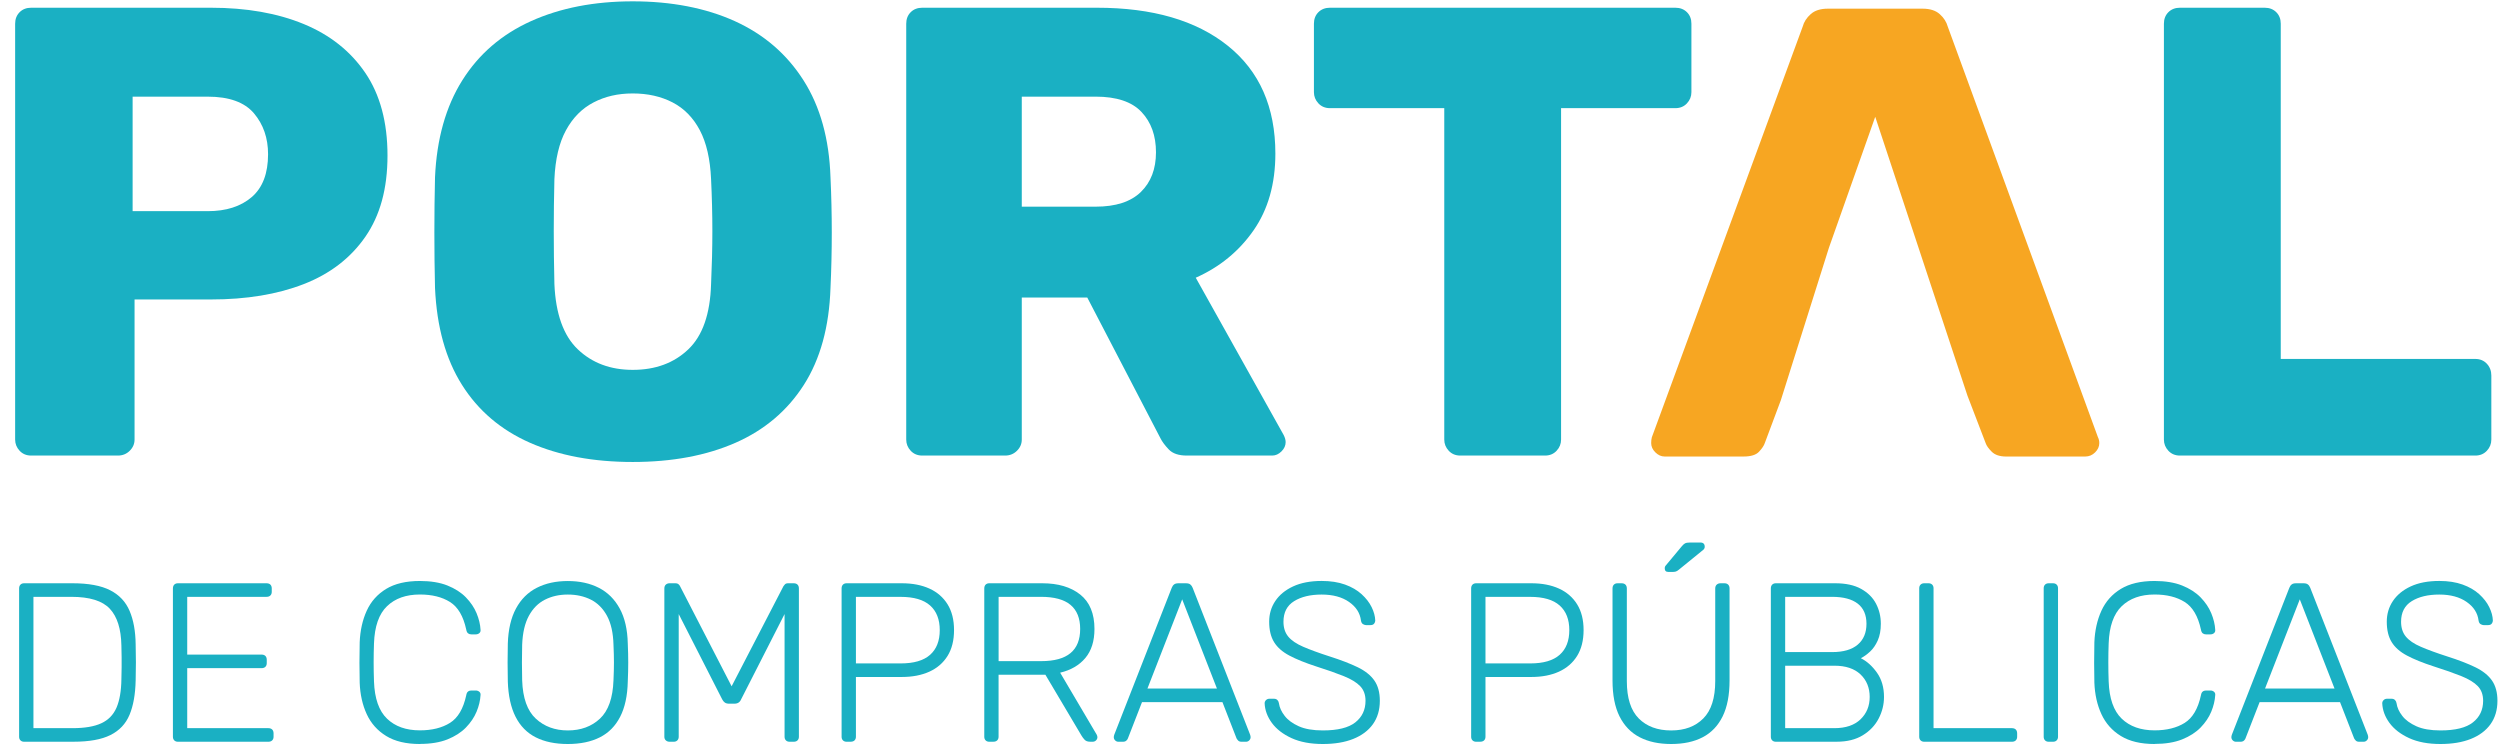 <svg xmlns="http://www.w3.org/2000/svg" width="163" height="49" viewBox="0 0 163 49" fill="none">
  <g clip-path="url(#clip0_5209_1731)">
    <path d="M2.034 29.703C1.726 29.703 1.474 29.599 1.28 29.39C1.085 29.18 0.987 28.938 0.987 28.66V1.547C0.987 1.24 1.085 0.991 1.28 0.795C1.474 0.601 1.726 0.504 2.034 0.504H13.754C16.07 0.504 18.086 0.859 19.803 1.567C21.519 2.275 22.858 3.339 23.821 4.757C24.783 6.175 25.265 7.97 25.265 10.139C25.265 12.308 24.783 14.046 23.821 15.437C22.858 16.828 21.518 17.856 19.803 18.524C18.086 19.192 16.07 19.525 13.754 19.525H8.773V28.66C8.773 28.938 8.669 29.182 8.459 29.39C8.249 29.599 7.992 29.703 7.685 29.703H2.034ZM8.647 13.768H13.544C14.743 13.768 15.699 13.462 16.411 12.851C17.123 12.24 17.478 11.307 17.478 10.057C17.478 9.001 17.17 8.11 16.557 7.387C15.943 6.664 14.938 6.302 13.544 6.302H8.647V13.77V13.768Z" fill="#1AB0C3"/>
    <path d="M41.256 30.121C38.687 30.121 36.455 29.704 34.558 28.869C32.66 28.035 31.182 26.776 30.122 25.094C29.06 23.412 28.476 21.306 28.363 18.775C28.335 17.58 28.321 16.376 28.321 15.166C28.321 13.956 28.335 12.754 28.363 11.557C28.474 9.054 29.067 6.948 30.142 5.238C31.216 3.527 32.709 2.241 34.62 1.379C36.532 0.517 38.744 0.087 41.256 0.087C43.767 0.087 46.013 0.519 47.911 1.379C49.809 2.241 51.301 3.527 52.389 5.238C53.478 6.948 54.064 9.054 54.148 11.557C54.204 12.754 54.232 13.956 54.232 15.166C54.232 16.376 54.204 17.58 54.148 18.775C54.064 21.306 53.485 23.412 52.411 25.094C51.336 26.776 49.851 28.035 47.953 28.869C46.055 29.703 43.822 30.121 41.256 30.121ZM41.256 24.115C42.734 24.115 43.942 23.67 44.876 22.779C45.81 21.89 46.305 20.471 46.362 18.524C46.418 17.3 46.446 16.147 46.446 15.062C46.446 13.977 46.418 12.851 46.362 11.682C46.305 10.375 46.062 9.312 45.63 8.492C45.197 7.672 44.603 7.067 43.851 6.677C43.097 6.287 42.232 6.093 41.256 6.093C40.28 6.093 39.455 6.287 38.702 6.677C37.948 7.067 37.349 7.672 36.902 8.492C36.455 9.312 36.205 10.377 36.147 11.682C36.119 12.851 36.105 13.977 36.105 15.062C36.105 16.147 36.119 17.3 36.147 18.524C36.231 20.471 36.74 21.889 37.676 22.779C38.61 23.67 39.804 24.115 41.256 24.115Z" fill="#1AB0C3"/>
    <path d="M60.133 29.703C59.825 29.703 59.573 29.599 59.378 29.39C59.183 29.18 59.086 28.938 59.086 28.66V1.547C59.086 1.24 59.183 0.991 59.378 0.795C59.573 0.601 59.825 0.504 60.133 0.504H71.518C75.145 0.504 77.992 1.331 80.056 2.986C82.121 4.64 83.154 6.984 83.154 10.015C83.154 11.99 82.679 13.659 81.731 15.02C80.782 16.383 79.526 17.412 77.963 18.107L83.698 28.368C83.782 28.536 83.824 28.688 83.824 28.827C83.824 29.05 83.734 29.252 83.552 29.431C83.371 29.612 83.168 29.703 82.946 29.703H77.379C76.848 29.703 76.458 29.57 76.206 29.306C75.954 29.041 75.773 28.799 75.662 28.576L70.89 19.399H66.62V28.66C66.62 28.938 66.516 29.182 66.306 29.39C66.096 29.599 65.839 29.703 65.531 29.703H60.131H60.133ZM66.62 13.475H71.434C72.746 13.475 73.729 13.155 74.385 12.516C75.041 11.877 75.37 11.014 75.37 9.93C75.37 8.845 75.056 7.97 74.427 7.302C73.799 6.634 72.802 6.301 71.434 6.301H66.62V13.475Z" fill="#1AB0C3"/>
    <path d="M95.213 29.703C94.905 29.703 94.653 29.599 94.458 29.39C94.263 29.18 94.166 28.938 94.166 28.66V7.052H86.715C86.407 7.052 86.155 6.948 85.96 6.739C85.765 6.53 85.668 6.287 85.668 6.009V1.547C85.668 1.24 85.765 0.991 85.96 0.795C86.155 0.601 86.407 0.504 86.715 0.504H109.234C109.541 0.504 109.791 0.601 109.988 0.795C110.183 0.989 110.28 1.24 110.28 1.547V6.009C110.28 6.287 110.183 6.532 109.988 6.739C109.793 6.948 109.541 7.052 109.234 7.052H101.782V28.66C101.782 28.938 101.685 29.182 101.49 29.39C101.295 29.599 101.043 29.703 100.736 29.703H95.211H95.213Z" fill="#1AB0C3"/>
    <path d="M142.133 29.703C141.826 29.703 141.574 29.599 141.379 29.39C141.184 29.18 141.087 28.938 141.087 28.66V1.547C141.087 1.24 141.184 0.991 141.379 0.795C141.574 0.601 141.826 0.504 142.133 0.504H147.658C147.966 0.504 148.216 0.601 148.412 0.795C148.607 0.989 148.705 1.24 148.705 1.547V23.403H161.389C161.696 23.403 161.947 23.507 162.143 23.716C162.338 23.926 162.435 24.182 162.435 24.488V28.66C162.435 28.938 162.338 29.182 162.143 29.39C161.948 29.599 161.696 29.703 161.389 29.703H142.133Z" fill="#1AB0C3"/>
    <path d="M136.788 28.514L126.993 1.734C126.909 1.428 126.735 1.157 126.471 0.921C126.206 0.685 125.836 0.566 125.362 0.566H119.167C118.692 0.566 118.322 0.685 118.059 0.921C117.793 1.157 117.618 1.428 117.536 1.734L107.699 28.514C107.671 28.626 107.657 28.75 107.657 28.889C107.657 29.112 107.748 29.314 107.929 29.493C108.111 29.674 108.312 29.765 108.536 29.765H113.684C114.158 29.765 114.494 29.661 114.689 29.451C114.884 29.242 115.01 29.055 115.065 28.887L116.112 26.09L119.246 16.154L122.265 7.615L128.277 25.794L129.464 28.889C129.52 29.056 129.652 29.244 129.862 29.453C130.072 29.662 130.387 29.766 130.805 29.766H135.953C136.205 29.766 136.42 29.676 136.602 29.495C136.783 29.314 136.874 29.113 136.874 28.891C136.874 28.752 136.845 28.626 136.79 28.516L136.788 28.514Z" fill="#F7A622"/>
    <path d="M1.572 48.362C1.473 48.362 1.394 48.332 1.335 48.273C1.276 48.215 1.246 48.136 1.246 48.037V38.368C1.246 38.26 1.276 38.176 1.335 38.117C1.394 38.059 1.473 38.029 1.572 38.029H4.727C5.773 38.029 6.593 38.181 7.186 38.486C7.779 38.79 8.2 39.24 8.452 39.836C8.704 40.432 8.835 41.157 8.845 42.014C8.856 42.458 8.861 42.848 8.861 43.188C8.861 43.528 8.856 43.919 8.845 44.361C8.825 45.267 8.693 46.015 8.446 46.604C8.199 47.195 7.784 47.635 7.201 47.925C6.618 48.216 5.818 48.36 4.801 48.36H1.572V48.362ZM2.18 47.476H4.728C5.518 47.476 6.143 47.371 6.603 47.158C7.062 46.947 7.392 46.608 7.596 46.141C7.797 45.673 7.905 45.056 7.915 44.288C7.925 43.993 7.93 43.733 7.93 43.513V42.856C7.93 42.64 7.925 42.384 7.915 42.088C7.895 41.005 7.643 40.206 7.159 39.689C6.675 39.172 5.84 38.914 4.656 38.914H2.18V47.476Z" fill="#1AB0C3"/>
    <path d="M11.6 48.362C11.501 48.362 11.422 48.332 11.363 48.273C11.305 48.215 11.274 48.136 11.274 48.037V38.368C11.274 38.26 11.305 38.176 11.363 38.117C11.422 38.059 11.501 38.029 11.6 38.029H17.377C17.486 38.029 17.57 38.059 17.629 38.117C17.688 38.176 17.718 38.26 17.718 38.368V38.589C17.718 38.688 17.688 38.767 17.629 38.825C17.57 38.884 17.486 38.914 17.377 38.914H12.207V42.679H17.051C17.16 42.679 17.244 42.709 17.303 42.767C17.362 42.826 17.392 42.91 17.392 43.019V43.24C17.392 43.338 17.362 43.417 17.303 43.476C17.244 43.534 17.16 43.564 17.051 43.564H12.207V47.476H17.495C17.604 47.476 17.688 47.507 17.747 47.565C17.805 47.624 17.836 47.707 17.836 47.816V48.037C17.836 48.136 17.805 48.215 17.747 48.273C17.688 48.332 17.604 48.362 17.495 48.362H11.599H11.6Z" fill="#1AB0C3"/>
    <path d="M27.377 48.509C26.479 48.509 25.745 48.335 25.177 47.985C24.609 47.636 24.187 47.162 23.91 46.561C23.633 45.96 23.48 45.277 23.452 44.508C23.442 44.105 23.436 43.672 23.436 43.209C23.436 42.748 23.442 42.304 23.452 41.88C23.482 41.112 23.635 40.426 23.91 39.821C24.187 39.215 24.609 38.742 25.177 38.397C25.745 38.052 26.479 37.88 27.377 37.88C28.078 37.88 28.676 37.978 29.17 38.174C29.663 38.372 30.067 38.63 30.377 38.949C30.688 39.269 30.92 39.614 31.073 39.982C31.226 40.352 31.313 40.714 31.332 41.067C31.342 41.156 31.315 41.228 31.251 41.281C31.187 41.335 31.11 41.361 31.021 41.361H30.725C30.646 41.361 30.577 41.34 30.518 41.294C30.46 41.249 30.419 41.169 30.399 41.05C30.211 40.175 29.858 39.574 29.339 39.249C28.82 38.924 28.167 38.762 27.376 38.762C26.477 38.762 25.763 39.015 25.236 39.522C24.706 40.029 24.423 40.837 24.384 41.951C24.354 42.758 24.354 43.584 24.384 44.43C24.423 45.541 24.706 46.352 25.236 46.859C25.763 47.366 26.477 47.619 27.376 47.619C28.165 47.619 28.82 47.456 29.339 47.132C29.858 46.807 30.211 46.206 30.399 45.33C30.419 45.212 30.458 45.131 30.518 45.088C30.577 45.042 30.646 45.021 30.725 45.021H31.021C31.11 45.021 31.185 45.047 31.251 45.103C31.315 45.156 31.342 45.228 31.332 45.317C31.311 45.672 31.226 46.033 31.073 46.402C30.92 46.77 30.688 47.115 30.377 47.435C30.067 47.754 29.663 48.012 29.17 48.21C28.676 48.406 28.078 48.504 27.377 48.504V48.509Z" fill="#1AB0C3"/>
    <path d="M37.02 48.509C36.201 48.509 35.504 48.364 34.932 48.074C34.36 47.785 33.919 47.336 33.614 46.732C33.308 46.126 33.14 45.361 33.11 44.437C33.1 43.995 33.095 43.581 33.095 43.196C33.095 42.811 33.1 42.399 33.11 41.956C33.14 41.04 33.316 40.28 33.642 39.676C33.968 39.07 34.42 38.62 34.998 38.325C35.576 38.03 36.249 37.883 37.02 37.883C37.791 37.883 38.465 38.03 39.043 38.325C39.621 38.62 40.074 39.07 40.405 39.676C40.736 40.28 40.911 41.042 40.931 41.956C40.951 42.398 40.961 42.811 40.961 43.196C40.961 43.581 40.951 43.993 40.931 44.437C40.911 45.362 40.746 46.127 40.435 46.732C40.125 47.338 39.683 47.785 39.11 48.074C38.537 48.364 37.84 48.509 37.022 48.509H37.02ZM37.02 47.624C37.87 47.624 38.569 47.368 39.117 46.855C39.664 46.343 39.958 45.511 39.999 44.361C40.019 43.919 40.029 43.529 40.029 43.194C40.029 42.86 40.019 42.471 39.999 42.028C39.978 41.259 39.837 40.635 39.577 40.153C39.315 39.671 38.964 39.319 38.526 39.097C38.085 38.876 37.585 38.765 37.022 38.765C36.459 38.765 35.972 38.876 35.534 39.097C35.094 39.318 34.744 39.671 34.482 40.153C34.22 40.635 34.076 41.259 34.045 42.028C34.035 42.471 34.03 42.86 34.03 43.194C34.03 43.529 34.035 43.918 34.045 44.361C34.084 45.513 34.381 46.345 34.934 46.855C35.487 47.368 36.184 47.624 37.022 47.624H37.02Z" fill="#1AB0C3"/>
    <path d="M43.657 48.362C43.558 48.362 43.478 48.332 43.412 48.273C43.348 48.215 43.316 48.136 43.316 48.037V38.368C43.316 38.26 43.348 38.176 43.412 38.117C43.476 38.059 43.558 38.029 43.657 38.029H44.029C44.128 38.029 44.202 38.054 44.25 38.102C44.299 38.151 44.329 38.191 44.339 38.221L47.702 44.746L51.08 38.221C51.101 38.191 51.133 38.152 51.176 38.102C51.22 38.052 51.292 38.029 51.391 38.029H51.747C51.856 38.029 51.941 38.059 51.999 38.117C52.058 38.176 52.088 38.26 52.088 38.368V48.037C52.088 48.136 52.058 48.215 51.999 48.273C51.941 48.332 51.856 48.362 51.747 48.362H51.48C51.381 48.362 51.302 48.332 51.243 48.273C51.185 48.215 51.154 48.136 51.154 48.037V40.036L48.326 45.587C48.285 45.685 48.23 45.759 48.156 45.807C48.082 45.858 47.986 45.881 47.867 45.881H47.541C47.422 45.881 47.329 45.856 47.259 45.807C47.19 45.759 47.131 45.685 47.081 45.587L44.252 40.036V48.037C44.252 48.136 44.222 48.215 44.163 48.273C44.104 48.332 44.025 48.362 43.926 48.362H43.659H43.657Z" fill="#1AB0C3"/>
    <path d="M55.198 48.362C55.099 48.362 55.02 48.332 54.961 48.273C54.902 48.215 54.872 48.136 54.872 48.037V38.368C54.872 38.26 54.902 38.176 54.961 38.117C55.02 38.059 55.099 38.029 55.198 38.029H58.798C59.488 38.029 60.09 38.144 60.597 38.375C61.106 38.606 61.501 38.949 61.781 39.401C62.063 39.855 62.203 40.416 62.203 41.084C62.203 41.751 62.062 42.314 61.781 42.766C61.499 43.219 61.104 43.561 60.597 43.792C60.088 44.023 59.488 44.139 58.798 44.139H55.806V48.035C55.806 48.134 55.776 48.213 55.717 48.272C55.658 48.33 55.574 48.36 55.465 48.36H55.198V48.362ZM55.806 43.255H58.724C59.584 43.255 60.222 43.067 60.642 42.694C61.062 42.321 61.272 41.783 61.272 41.085C61.272 40.387 61.062 39.85 60.642 39.477C60.222 39.103 59.582 38.916 58.724 38.916H55.806V43.256V43.255Z" fill="#1AB0C3"/>
    <path d="M64.501 48.362C64.402 48.362 64.323 48.332 64.264 48.273C64.205 48.215 64.175 48.136 64.175 48.037V38.368C64.175 38.26 64.205 38.176 64.264 38.117C64.323 38.059 64.402 38.029 64.501 38.029H67.953C68.989 38.029 69.817 38.275 70.434 38.767C71.05 39.259 71.359 40.007 71.359 41.01C71.359 41.797 71.161 42.428 70.766 42.9C70.372 43.372 69.822 43.692 69.122 43.859L71.507 47.903C71.537 47.962 71.551 48.017 71.551 48.066C71.551 48.144 71.52 48.213 71.462 48.272C71.403 48.33 71.332 48.36 71.255 48.36H71.077C70.919 48.36 70.8 48.318 70.721 48.235C70.642 48.151 70.573 48.061 70.514 47.962L68.159 43.991H65.107V48.035C65.107 48.134 65.077 48.213 65.018 48.272C64.959 48.33 64.875 48.36 64.766 48.36H64.499L64.501 48.362ZM65.109 43.106H67.879C68.739 43.106 69.377 42.932 69.797 42.582C70.217 42.232 70.427 41.708 70.427 41.01C70.427 40.312 70.217 39.788 69.797 39.438C69.377 39.088 68.737 38.914 67.879 38.914H65.109V43.107V43.106Z" fill="#1AB0C3"/>
    <path d="M72.915 48.362C72.836 48.362 72.767 48.332 72.708 48.273C72.649 48.215 72.619 48.146 72.619 48.067C72.619 48.019 72.629 47.964 72.649 47.905L76.397 38.325C76.436 38.226 76.488 38.153 76.553 38.104C76.617 38.055 76.709 38.03 76.827 38.03H77.331C77.449 38.03 77.541 38.055 77.605 38.104C77.669 38.153 77.721 38.228 77.761 38.325L81.509 47.905C81.529 47.964 81.539 48.019 81.539 48.067C81.539 48.146 81.509 48.215 81.45 48.273C81.391 48.332 81.322 48.362 81.243 48.362H80.948C80.849 48.362 80.775 48.335 80.726 48.282C80.677 48.228 80.642 48.181 80.622 48.141L79.703 45.779H74.459L73.54 48.141C73.53 48.181 73.498 48.228 73.444 48.282C73.39 48.335 73.313 48.362 73.214 48.362H72.918H72.915ZM74.811 44.894H79.345L77.079 39.077L74.813 44.894H74.811Z" fill="#1AB0C3"/>
    <path d="M86.247 48.509C85.448 48.509 84.769 48.382 84.21 48.126C83.652 47.87 83.225 47.54 82.928 47.137C82.632 46.733 82.473 46.305 82.454 45.853C82.454 45.774 82.484 45.705 82.543 45.647C82.602 45.588 82.676 45.558 82.765 45.558H83.061C83.16 45.558 83.235 45.588 83.291 45.647C83.344 45.705 83.376 45.774 83.386 45.853C83.425 46.129 83.549 46.402 83.758 46.671C83.964 46.942 84.272 47.168 84.677 47.351C85.081 47.533 85.605 47.624 86.247 47.624C87.215 47.624 87.922 47.45 88.365 47.1C88.81 46.75 89.032 46.279 89.032 45.69C89.032 45.297 88.916 44.979 88.684 44.738C88.453 44.497 88.1 44.281 87.624 44.088C87.149 43.896 86.543 43.681 85.802 43.446C85.1 43.219 84.524 42.985 84.068 42.744C83.613 42.503 83.281 42.21 83.069 41.865C82.857 41.52 82.75 41.078 82.75 40.536C82.75 40.034 82.882 39.584 83.15 39.185C83.417 38.787 83.803 38.469 84.312 38.233C84.821 37.997 85.441 37.878 86.171 37.878C86.754 37.878 87.263 37.957 87.697 38.114C88.132 38.271 88.491 38.481 88.778 38.742C89.064 39.003 89.282 39.282 89.43 39.584C89.578 39.885 89.657 40.176 89.667 40.462C89.667 40.531 89.642 40.598 89.593 40.662C89.543 40.725 89.464 40.757 89.356 40.757H89.061C89.01 40.757 88.95 40.737 88.876 40.699C88.802 40.66 88.755 40.58 88.735 40.462C88.676 39.97 88.416 39.565 87.957 39.246C87.499 38.926 86.902 38.765 86.171 38.765C85.441 38.765 84.843 38.907 84.379 39.194C83.915 39.48 83.682 39.927 83.682 40.538C83.682 40.931 83.786 41.254 83.993 41.505C84.199 41.757 84.525 41.977 84.97 42.17C85.416 42.362 85.987 42.572 86.689 42.798C87.43 43.034 88.041 43.27 88.527 43.506C89.01 43.742 89.371 44.03 89.608 44.37C89.845 44.709 89.965 45.15 89.965 45.69C89.965 46.291 89.813 46.8 89.513 47.219C89.212 47.637 88.784 47.957 88.231 48.178C87.678 48.399 87.016 48.509 86.245 48.509H86.247Z" fill="#1AB0C3"/>
    <path d="M96.245 48.362C96.146 48.362 96.067 48.332 96.008 48.273C95.949 48.215 95.919 48.136 95.919 48.037V38.368C95.919 38.26 95.949 38.176 96.008 38.117C96.067 38.059 96.146 38.029 96.245 38.029H99.845C100.535 38.029 101.136 38.144 101.644 38.375C102.153 38.606 102.547 38.949 102.828 39.401C103.11 39.855 103.25 40.416 103.25 41.084C103.25 41.751 103.108 42.314 102.828 42.766C102.546 43.219 102.151 43.561 101.644 43.792C101.135 44.023 100.535 44.139 99.845 44.139H96.853V48.035C96.853 48.134 96.823 48.213 96.764 48.272C96.705 48.33 96.621 48.36 96.512 48.36H96.245V48.362ZM96.853 43.255H99.771C100.631 43.255 101.269 43.067 101.689 42.694C102.109 42.321 102.319 41.783 102.319 41.085C102.319 40.387 102.109 39.85 101.689 39.477C101.269 39.103 100.629 38.916 99.771 38.916H96.853V43.256V43.255Z" fill="#1AB0C3"/>
    <path d="M108.956 48.509C108.156 48.509 107.472 48.362 106.905 48.067C106.337 47.773 105.9 47.319 105.594 46.71C105.289 46.1 105.136 45.317 105.136 44.363V38.37C105.136 38.261 105.166 38.178 105.225 38.119C105.284 38.06 105.363 38.03 105.462 38.03H105.729C105.838 38.03 105.922 38.06 105.981 38.119C106.039 38.178 106.07 38.261 106.07 38.37V44.408C106.07 45.51 106.328 46.323 106.847 46.844C107.367 47.364 108.07 47.625 108.959 47.625C109.848 47.625 110.536 47.364 111.055 46.844C111.574 46.321 111.833 45.51 111.833 44.408V38.37C111.833 38.261 111.865 38.178 111.929 38.119C111.993 38.06 112.075 38.03 112.174 38.03H112.441C112.54 38.03 112.619 38.06 112.678 38.119C112.737 38.178 112.767 38.261 112.767 38.37V44.363C112.767 45.317 112.616 46.1 112.315 46.71C112.014 47.321 111.581 47.773 111.018 48.067C110.456 48.362 109.769 48.509 108.959 48.509H108.956ZM108.778 37.29C108.62 37.29 108.541 37.212 108.541 37.054C108.541 36.976 108.566 36.912 108.615 36.862L109.636 35.637C109.715 35.538 109.789 35.469 109.858 35.431C109.927 35.392 110.036 35.372 110.184 35.372H110.866C111.054 35.372 111.148 35.466 111.148 35.653C111.148 35.722 111.123 35.781 111.074 35.831L109.46 37.145C109.381 37.213 109.308 37.255 109.245 37.27C109.181 37.285 109.098 37.292 108.999 37.292H108.778V37.29Z" fill="#1AB0C3"/>
    <path d="M115.785 48.362C115.686 48.362 115.607 48.332 115.548 48.273C115.489 48.215 115.459 48.136 115.459 48.037V38.368C115.459 38.26 115.489 38.176 115.548 38.117C115.607 38.059 115.686 38.029 115.785 38.029H119.652C120.344 38.029 120.908 38.151 121.348 38.397C121.788 38.643 122.111 38.964 122.319 39.364C122.526 39.763 122.63 40.198 122.63 40.67C122.63 41.094 122.563 41.455 122.43 41.755C122.297 42.054 122.129 42.299 121.926 42.486C121.723 42.674 121.523 42.816 121.327 42.915C121.721 43.112 122.072 43.427 122.378 43.859C122.684 44.292 122.837 44.818 122.837 45.439C122.837 45.931 122.721 46.402 122.489 46.849C122.257 47.296 121.911 47.66 121.452 47.94C120.994 48.221 120.428 48.36 119.756 48.36H115.787L115.785 48.362ZM116.393 42.516H119.459C120.189 42.516 120.745 42.354 121.125 42.029C121.505 41.705 121.694 41.253 121.694 40.672C121.694 40.091 121.505 39.654 121.125 39.358C120.745 39.063 120.189 38.914 119.459 38.914H116.393V42.516ZM116.393 47.476H119.608C120.339 47.476 120.905 47.284 121.305 46.901C121.704 46.517 121.904 46.03 121.904 45.439C121.904 44.848 121.704 44.349 121.305 43.971C120.905 43.593 120.339 43.404 119.608 43.404H116.393V47.478V47.476Z" fill="#1AB0C3"/>
    <path d="M125.459 48.362C125.36 48.362 125.281 48.332 125.222 48.273C125.163 48.215 125.133 48.136 125.133 48.037V38.353C125.133 38.255 125.163 38.176 125.222 38.117C125.281 38.059 125.36 38.029 125.459 38.029H125.741C125.84 38.029 125.919 38.059 125.978 38.117C126.037 38.176 126.067 38.255 126.067 38.353V47.476H131.177C131.286 47.476 131.37 47.507 131.429 47.565C131.487 47.624 131.518 47.707 131.518 47.816V48.037C131.518 48.136 131.487 48.215 131.429 48.273C131.37 48.332 131.286 48.362 131.177 48.362H125.459Z" fill="#1AB0C3"/>
    <path d="M133.575 48.362C133.476 48.362 133.397 48.332 133.338 48.273C133.279 48.215 133.249 48.136 133.249 48.037V38.353C133.249 38.255 133.279 38.176 133.338 38.117C133.397 38.059 133.476 38.029 133.575 38.029H133.857C133.956 38.029 134.035 38.059 134.094 38.117C134.153 38.176 134.183 38.255 134.183 38.353V48.037C134.183 48.136 134.153 48.215 134.094 48.273C134.035 48.332 133.956 48.362 133.857 48.362H133.575Z" fill="#1AB0C3"/>
    <path d="M140.479 48.509C139.58 48.509 138.846 48.335 138.278 47.985C137.711 47.636 137.289 47.162 137.012 46.561C136.735 45.96 136.582 45.277 136.553 44.508C136.543 44.105 136.538 43.672 136.538 43.209C136.538 42.748 136.543 42.304 136.553 41.88C136.583 41.112 136.736 40.426 137.012 39.821C137.289 39.215 137.711 38.742 138.278 38.397C138.846 38.052 139.58 37.88 140.479 37.88C141.179 37.88 141.777 37.978 142.271 38.174C142.765 38.372 143.168 38.63 143.479 38.949C143.79 39.269 144.022 39.614 144.174 39.982C144.327 40.352 144.415 40.714 144.433 41.067C144.443 41.156 144.416 41.228 144.352 41.281C144.289 41.335 144.211 41.361 144.122 41.361H143.827C143.748 41.361 143.679 41.34 143.62 41.294C143.561 41.249 143.521 41.169 143.501 41.05C143.313 40.175 142.96 39.574 142.441 39.249C141.922 38.924 141.268 38.762 140.477 38.762C139.579 38.762 138.865 39.015 138.337 39.522C137.808 40.029 137.524 40.837 137.485 41.951C137.455 42.758 137.455 43.584 137.485 44.43C137.524 45.541 137.808 46.352 138.337 46.859C138.865 47.366 139.579 47.619 140.477 47.619C141.267 47.619 141.922 47.456 142.441 47.132C142.96 46.807 143.313 46.206 143.501 45.33C143.521 45.212 143.56 45.131 143.62 45.088C143.679 45.042 143.748 45.021 143.827 45.021H144.122C144.211 45.021 144.287 45.047 144.352 45.103C144.416 45.156 144.443 45.228 144.433 45.317C144.413 45.672 144.327 46.033 144.174 46.402C144.022 46.77 143.79 47.115 143.479 47.435C143.168 47.754 142.765 48.012 142.271 48.21C141.777 48.406 141.179 48.504 140.479 48.504V48.509Z" fill="#1AB0C3"/>
    <path d="M145.782 48.362C145.703 48.362 145.634 48.332 145.575 48.273C145.517 48.215 145.486 48.146 145.486 48.067C145.486 48.019 145.496 47.964 145.517 47.905L149.264 38.325C149.303 38.226 149.355 38.153 149.42 38.104C149.484 38.055 149.577 38.03 149.694 38.03H150.198C150.316 38.03 150.408 38.055 150.472 38.104C150.536 38.153 150.588 38.228 150.628 38.325L154.376 47.905C154.396 47.964 154.406 48.019 154.406 48.067C154.406 48.146 154.376 48.215 154.317 48.273C154.258 48.332 154.189 48.362 154.11 48.362H153.815C153.716 48.362 153.642 48.335 153.593 48.282C153.544 48.228 153.509 48.181 153.489 48.141L152.57 45.779H147.326L146.407 48.141C146.397 48.181 146.365 48.228 146.311 48.282C146.257 48.335 146.18 48.362 146.081 48.362H145.785H145.782ZM147.678 44.894H152.212L149.946 39.077L147.68 44.894H147.678Z" fill="#1AB0C3"/>
    <path d="M159.115 48.509C158.316 48.509 157.637 48.382 157.078 48.126C156.52 47.87 156.093 47.54 155.796 47.137C155.5 46.733 155.341 46.305 155.322 45.853C155.322 45.774 155.352 45.705 155.411 45.647C155.47 45.588 155.544 45.558 155.633 45.558H155.929C156.028 45.558 156.103 45.588 156.159 45.647C156.213 45.705 156.244 45.774 156.255 45.853C156.293 46.129 156.417 46.402 156.626 46.671C156.832 46.942 157.14 47.168 157.545 47.351C157.949 47.533 158.474 47.624 159.115 47.624C160.083 47.624 160.79 47.45 161.233 47.1C161.679 46.75 161.9 46.279 161.9 45.69C161.9 45.297 161.784 44.979 161.553 44.738C161.321 44.497 160.968 44.281 160.493 44.088C160.017 43.896 159.411 43.681 158.67 43.446C157.968 43.219 157.392 42.985 156.937 42.744C156.481 42.503 156.149 42.21 155.937 41.865C155.725 41.52 155.618 41.078 155.618 40.536C155.618 40.034 155.751 39.584 156.018 39.185C156.285 38.787 156.671 38.469 157.18 38.233C157.689 37.997 158.309 37.878 159.04 37.878C159.623 37.878 160.132 37.957 160.565 38.114C161 38.271 161.359 38.481 161.647 38.742C161.932 39.003 162.151 39.282 162.298 39.584C162.446 39.885 162.525 40.176 162.535 40.462C162.535 40.531 162.51 40.598 162.461 40.662C162.411 40.725 162.332 40.757 162.225 40.757H161.929C161.878 40.757 161.818 40.737 161.744 40.699C161.67 40.66 161.623 40.58 161.603 40.462C161.544 39.97 161.284 39.565 160.825 39.246C160.367 38.926 159.77 38.765 159.04 38.765C158.309 38.765 157.711 38.907 157.247 39.194C156.784 39.48 156.55 39.927 156.55 40.538C156.55 40.931 156.654 41.254 156.861 41.505C157.068 41.757 157.393 41.977 157.839 42.17C158.284 42.362 158.855 42.572 159.557 42.798C160.298 43.034 160.909 43.27 161.395 43.506C161.878 43.742 162.24 44.03 162.477 44.37C162.713 44.709 162.833 45.15 162.833 45.69C162.833 46.291 162.681 46.8 162.381 47.219C162.08 47.637 161.652 47.957 161.099 48.178C160.546 48.399 159.885 48.509 159.114 48.509H159.115Z" fill="#1AB0C3"/>
  </g>
  <defs>
    <clipPath id="clip0_5209_1731">
      <rect width="161.845" height="48.423" fill="white" transform="translate(0.987 0.088)"/>
    </clipPath>
  </defs>
</svg>